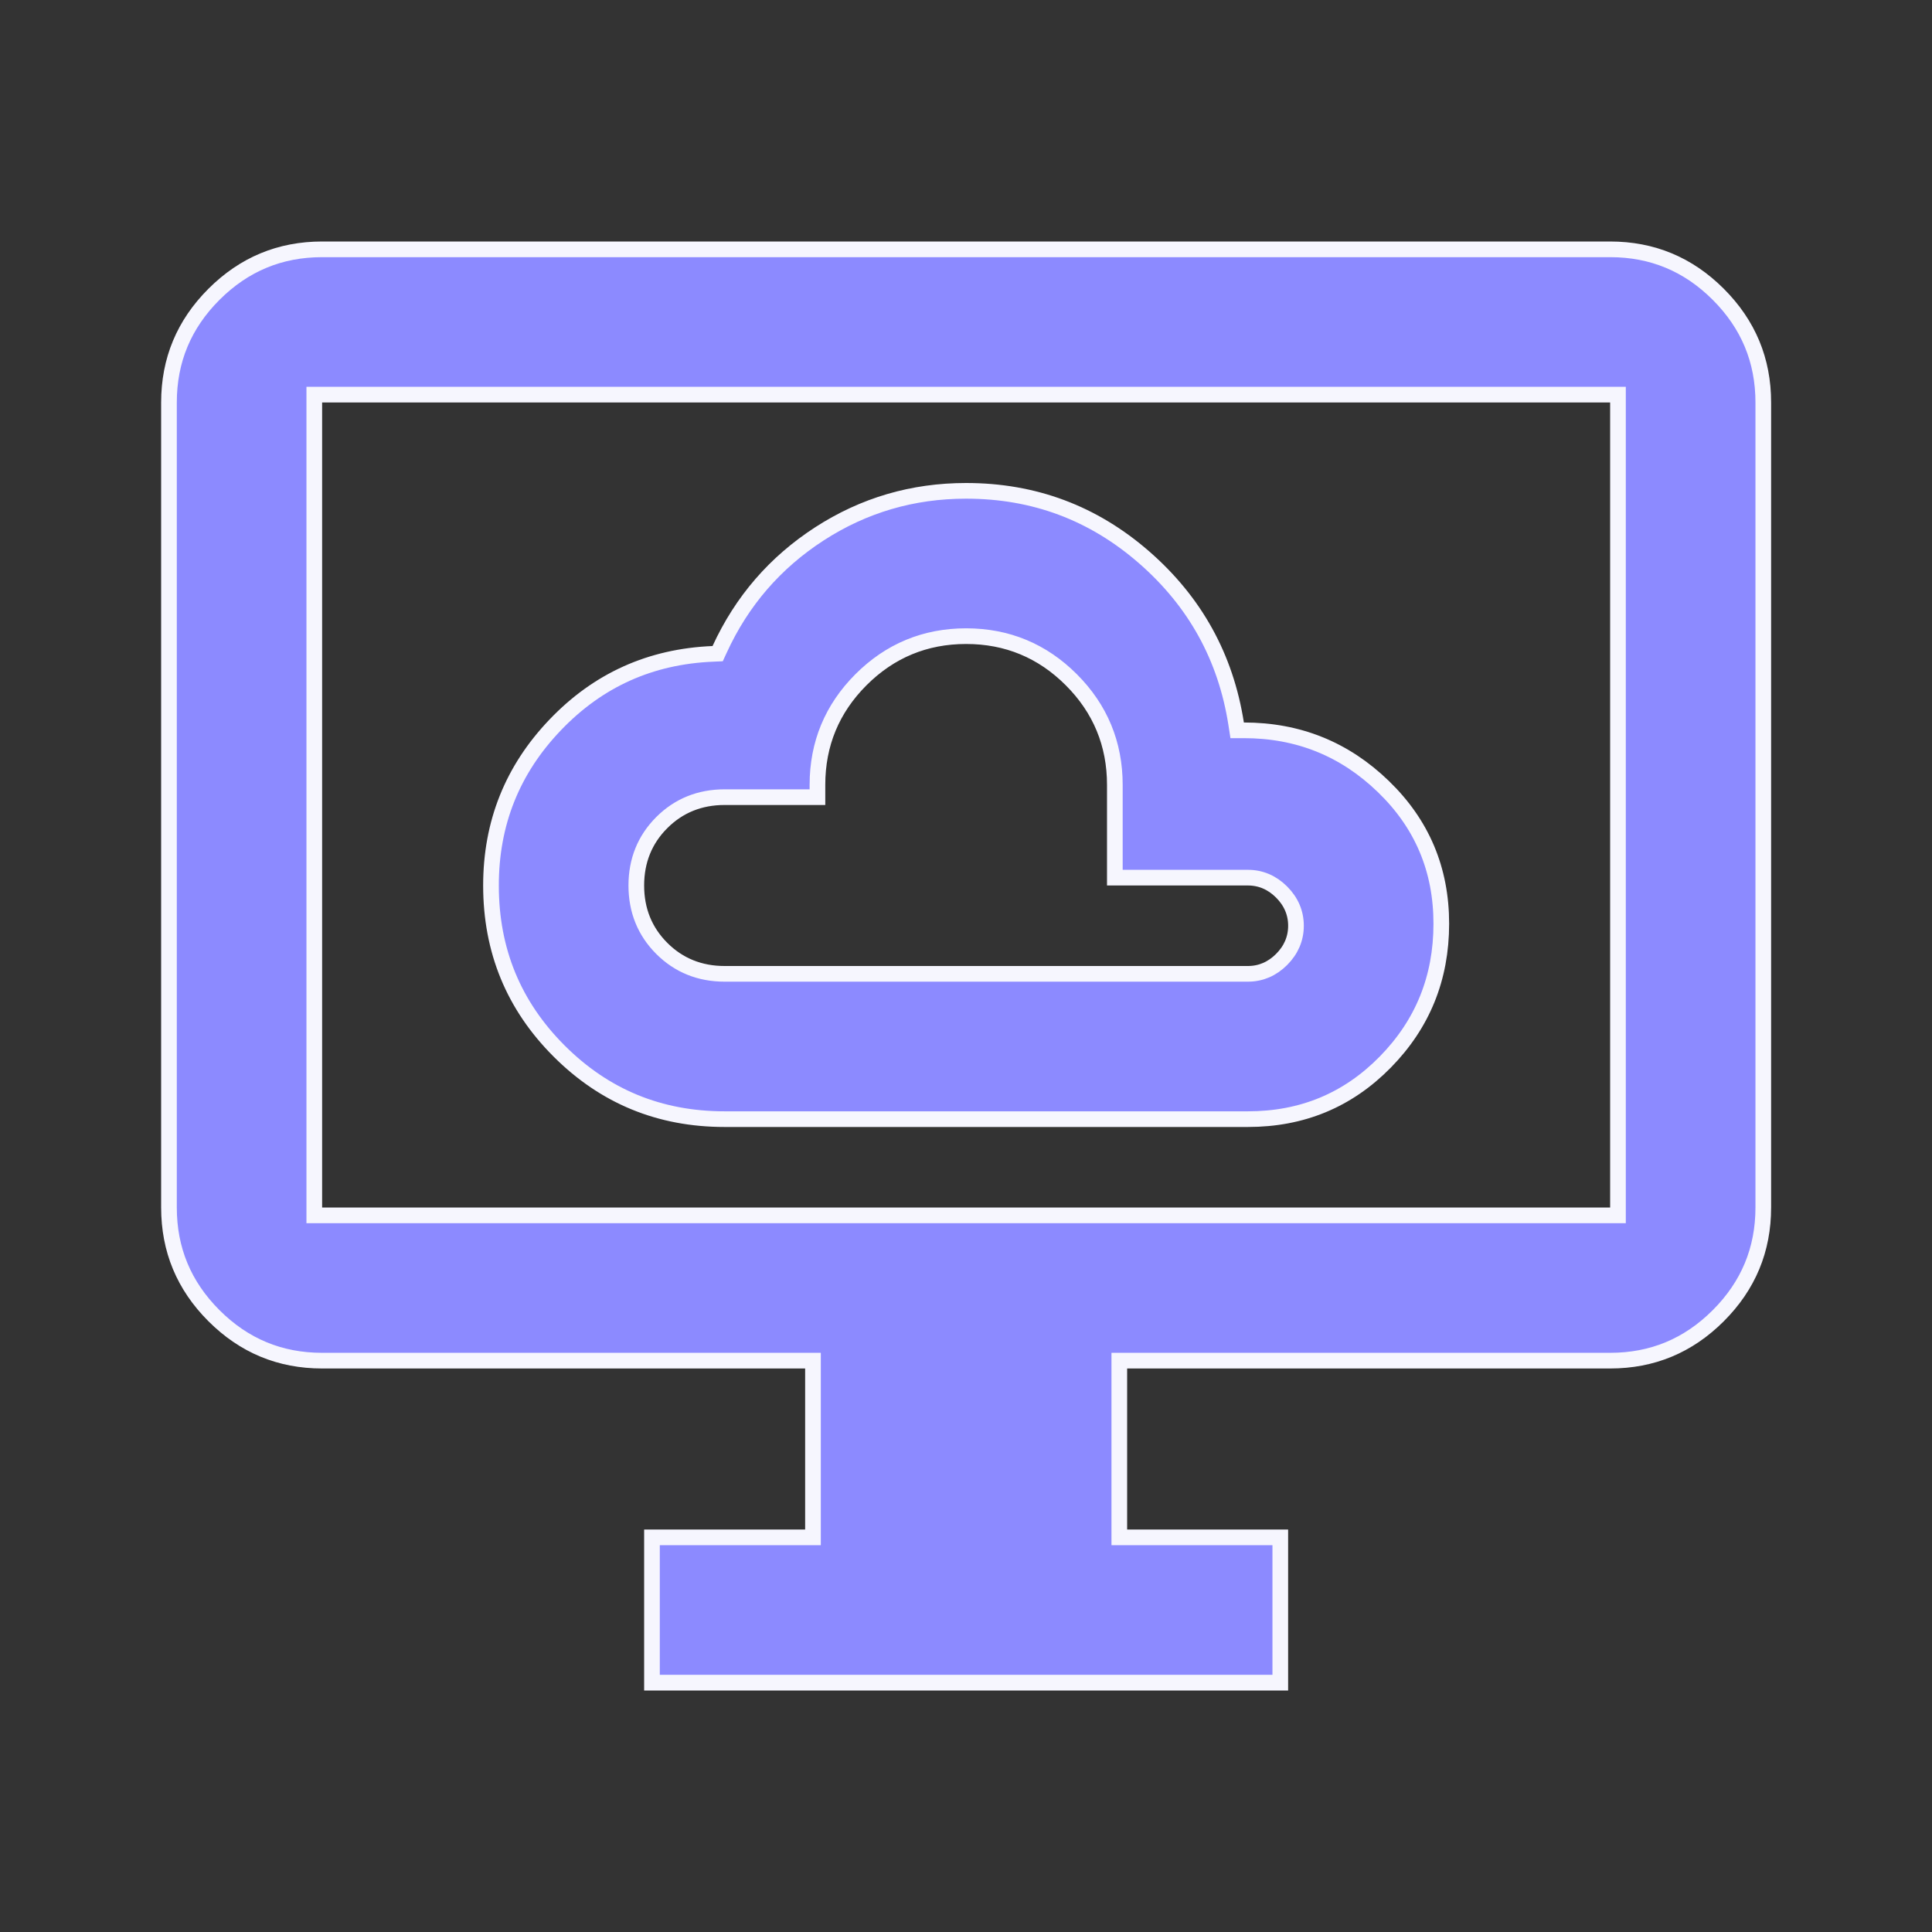 <svg width="74" height="74" viewBox="0 0 74 74" fill="none" xmlns="http://www.w3.org/2000/svg">
<rect x="0" y="0" width="74" height="74" fill="#333333" stroke="none"/>
<mask id="mask0_3748_1255" style="mask-type:alpha" maskUnits="userSpaceOnUse" x="0" y="0" width="74" height="74">
<rect width="74" height="74" fill="#D9D9D9"/>
</mask>
<g mask="url(#mask0_3748_1255)">
<path d="M12.339 9.55H61.672C63.287 9.55 64.663 10.122 65.814 11.273C66.966 12.425 67.538 13.801 67.538 15.417V46.25C67.538 47.866 66.966 49.242 65.814 50.394C64.663 51.545 63.287 52.116 61.672 52.116H42.872V58.884H49.038V64.45H24.972V58.884H31.139V52.116H12.339C10.723 52.116 9.347 51.545 8.195 50.394C7.043 49.242 6.472 47.866 6.472 46.25V15.417C6.472 13.801 7.043 12.425 8.195 11.273C9.347 10.122 10.723 9.55 12.339 9.55ZM12.038 46.55H61.972V15.116H12.038V46.55ZM37.005 18.8C39.605 18.8 41.873 19.648 43.822 21.347C45.773 23.048 46.947 25.169 47.347 27.72L47.386 27.973H47.643C49.724 27.973 51.499 28.688 52.984 30.124C54.467 31.557 55.205 33.303 55.205 35.381C55.205 37.462 54.49 39.224 53.056 40.683C51.623 42.14 49.876 42.866 47.797 42.866H27.755C25.264 42.866 23.157 41.998 21.415 40.257C19.673 38.515 18.806 36.408 18.806 33.917C18.806 31.527 19.624 29.481 21.266 27.765C22.907 26.048 24.916 25.143 27.306 25.044L27.488 25.036L27.565 24.869C28.415 23.019 29.688 21.547 31.387 20.447C33.085 19.349 34.955 18.8 37.005 18.8ZM37.005 24.366C35.435 24.366 34.087 24.925 32.977 26.035C31.868 27.145 31.31 28.493 31.31 30.062V30.533H27.755C26.806 30.533 25.997 30.858 25.347 31.508C24.697 32.158 24.372 32.968 24.372 33.917C24.372 34.866 24.697 35.675 25.347 36.325C25.997 36.975 26.806 37.3 27.755 37.3H47.797C48.293 37.3 48.727 37.111 49.088 36.75C49.449 36.389 49.639 35.954 49.639 35.458C49.639 34.962 49.449 34.528 49.088 34.167C48.727 33.806 48.293 33.616 47.797 33.616H42.701V30.062C42.701 28.493 42.143 27.145 41.033 26.035C39.923 24.925 38.575 24.366 37.005 24.366Z" fill="#8C8AFF" stroke="#F6F6FE" stroke-width="0.6"/>
</g>
</svg>
